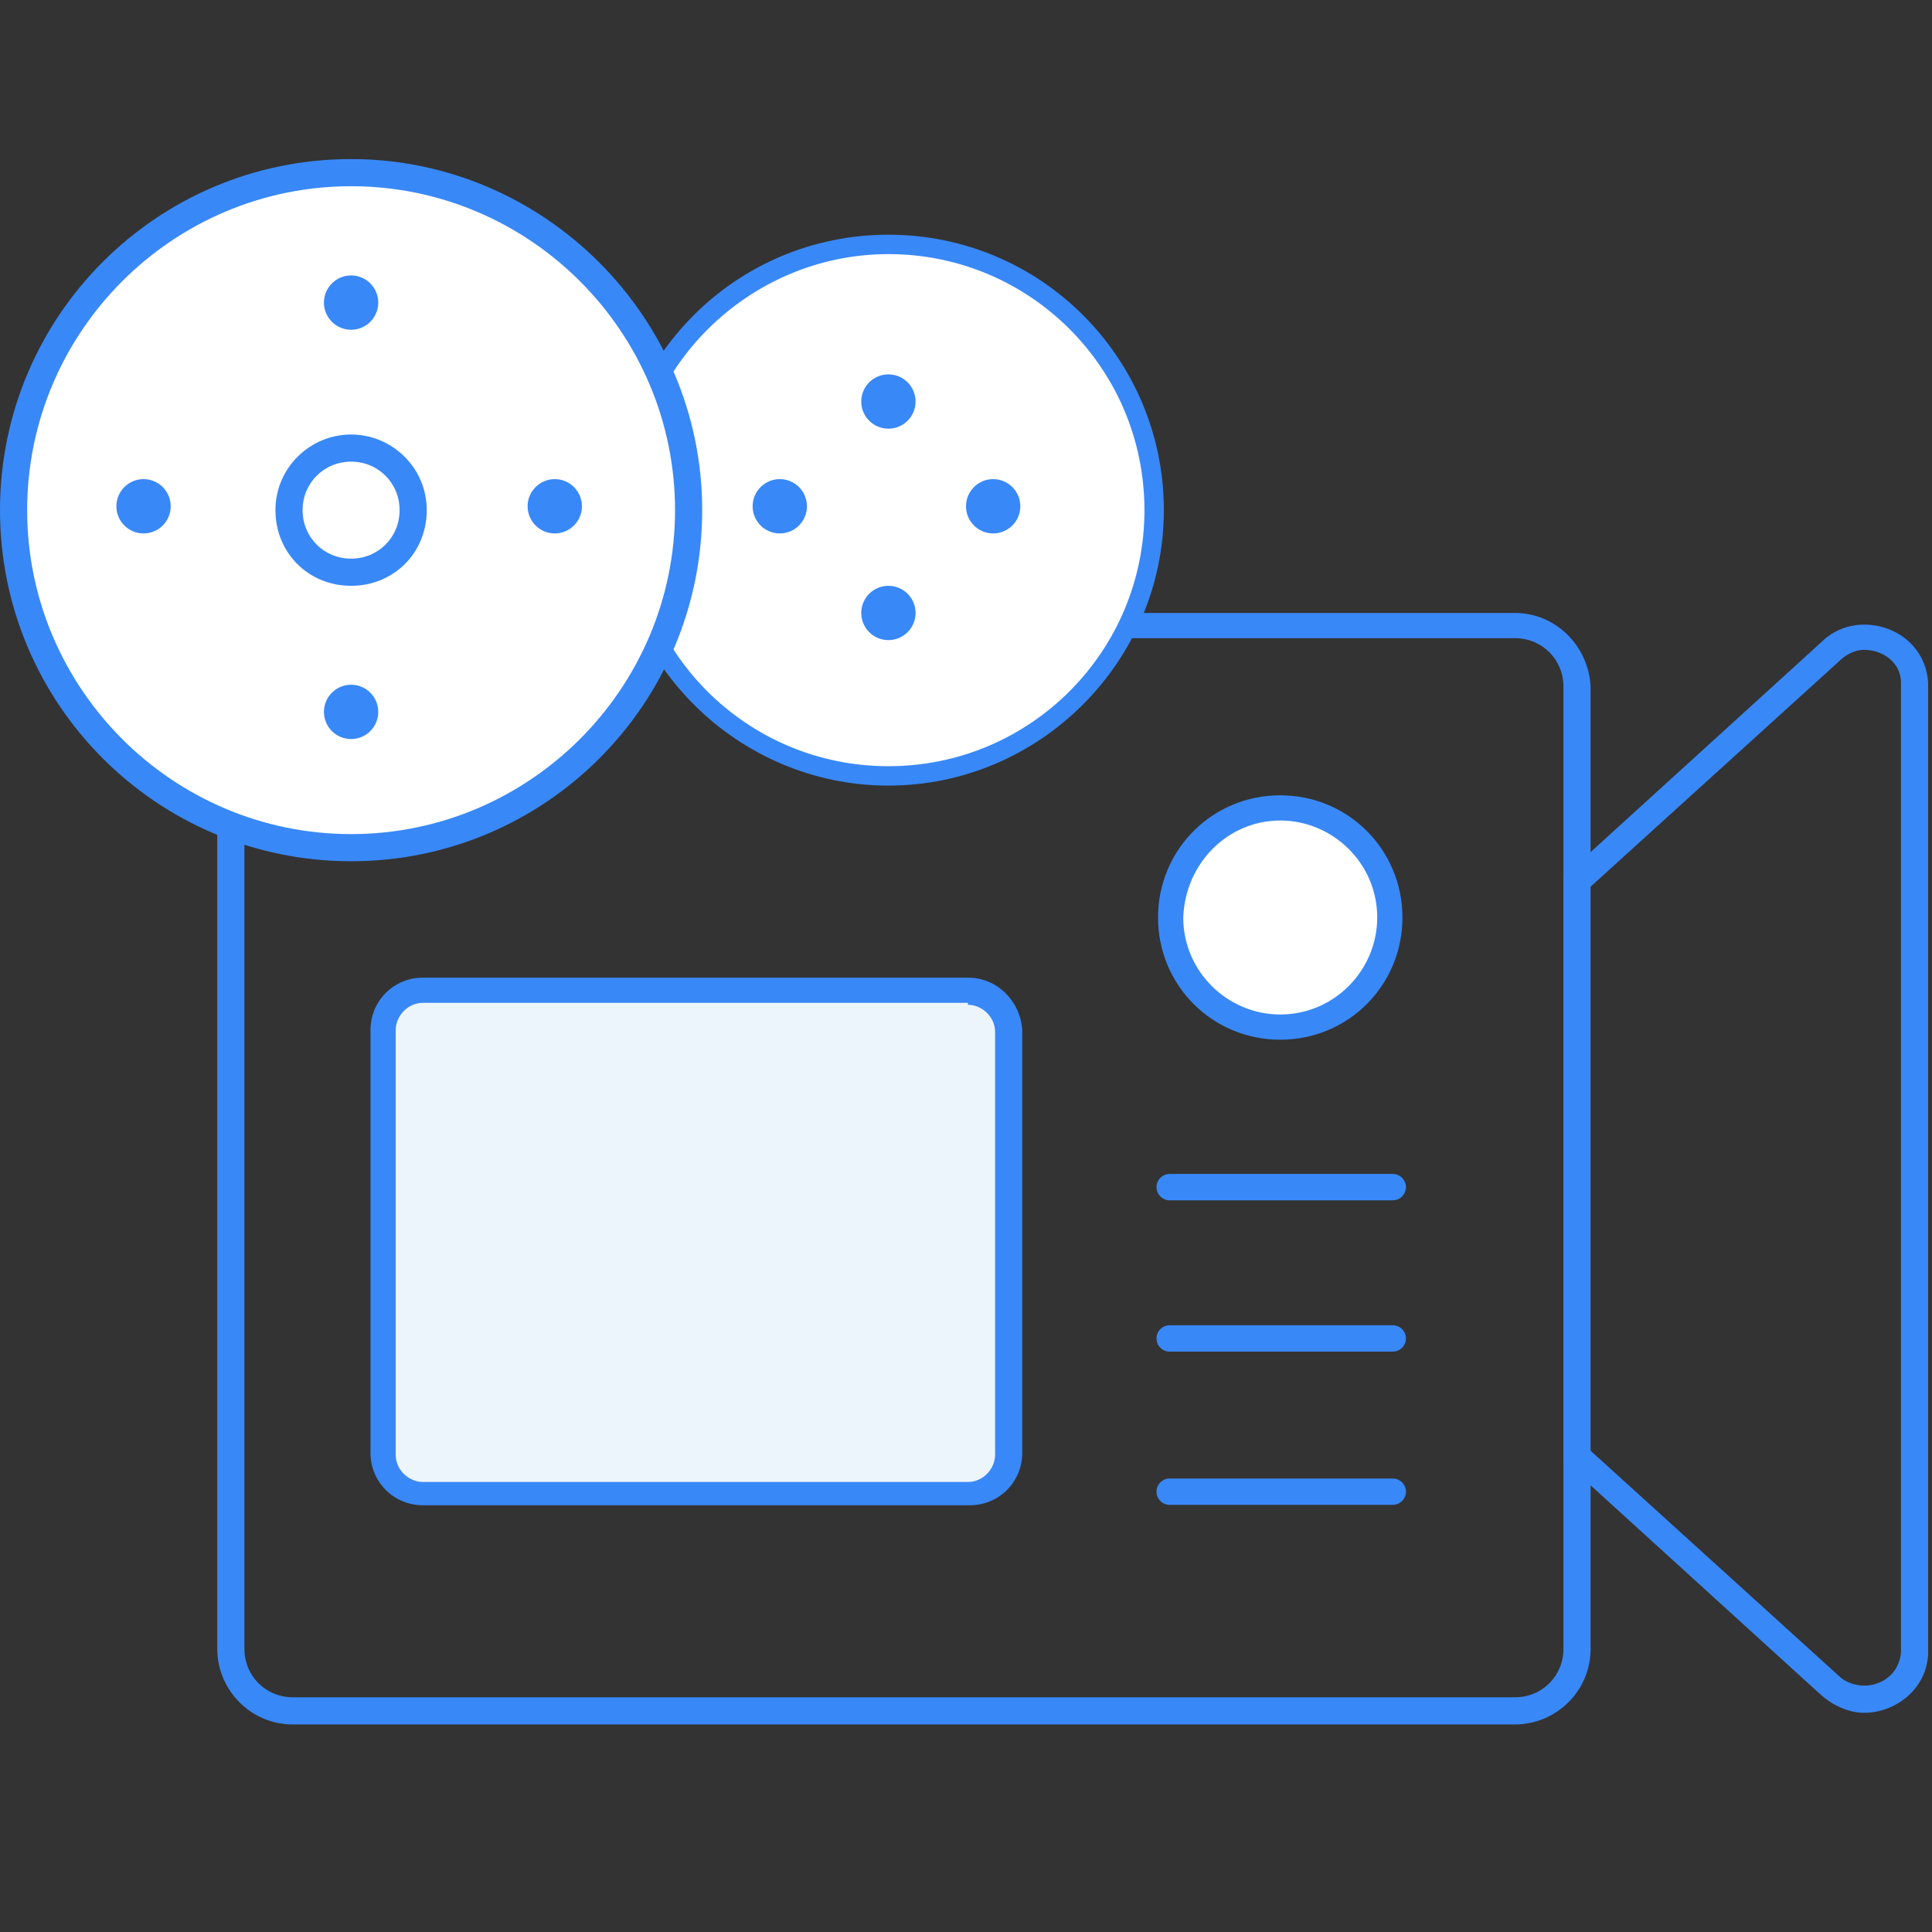 <svg version="1.1" id="Layer_1" xmlns="http://www.w3.org/2000/svg" x="0" y="0" viewBox="0 0 99.6 99.6" xml:space="preserve"><rect x="0" y="0" width="99.6" height="99.6" fill="#333333" stroke="none"/><style>.st0{fill:#3988f7}.st1{fill:#fff}</style><path class="st0" d="M78.1 32.9c1.4 0 2.5 1.1 2.5 2.5V85c0 1.4-1.1 2.5-2.5 2.5h-63c-1.4 0-2.5-1.1-2.5-2.5V35.4c0-1.4 1.1-2.5 2.5-2.5h63m0-1.3h-63c-2.1 0-3.9 1.7-3.9 3.9V85c0 2.1 1.7 3.9 3.9 3.9h63c2.1 0 3.9-1.7 3.9-3.9V35.4c-.1-2.1-1.8-3.8-3.9-3.8z"/><path class="st0" d="M96.1 33.5c.9 0 1.9.6 1.9 1.7v50c-.1 1.1-1 1.7-1.9 1.7-.3 0-.9-.1-1.3-.5L81.9 74.7V45.8l12.9-11.7c.5-.5 1-.6 1.3-.6m0-1.3c-.8 0-1.6.3-2.2.9L80.6 45.2v30.1l13.3 12.1c.7.6 1.5.9 2.2.9 1.6 0 3.2-1.2 3.3-3V35.2c-.1-1.8-1.6-3-3.3-3z"/><path class="st1" d="M45.8 40c-7.6 0-13.7-6.2-13.7-13.7s6.2-13.7 13.7-13.7 13.7 6.2 13.7 13.7S53.4 40 45.8 40z"/><path class="st0" d="M45.8 13.1C53.1 13.1 59 19 59 26.3s-5.9 13.2-13.2 13.2-13.2-5.9-13.2-13.2 6-13.2 13.2-13.2m0-1c-7.9 0-14.2 6.4-14.2 14.2S38 40.5 45.8 40.5 60 34.1 60 26.3s-6.3-14.2-14.2-14.2z"/><path class="st1" d="M66 52.9c-3.1 0-5.6-2.5-5.6-5.6 0-3.1 2.5-5.6 5.6-5.6 3.1 0 5.6 2.5 5.6 5.6.1 3.1-2.5 5.6-5.6 5.6z"/><path class="st0" d="M66 42.3c2.7 0 5 2.2 5 5 0 2.7-2.2 5-5 5-2.7 0-5-2.2-5-5 .1-2.8 2.3-5 5-5m0-1.3c-3.5 0-6.3 2.8-6.3 6.3s2.8 6.3 6.3 6.3 6.3-2.8 6.3-6.3S69.5 41 66 41z"/><path class="st1" d="M18.1 43.7C8.5 43.7.7 35.9.7 26.3S8.5 8.9 18.1 8.9s17.4 7.8 17.4 17.4-7.8 17.4-17.4 17.4z"/><path class="st0" d="M18.1 9.6c9.2 0 16.7 7.5 16.7 16.7S27.3 43 18.1 43 1.4 35.5 1.4 26.3 8.9 9.6 18.1 9.6m0-1.4C8.1 8.2 0 16.3 0 26.3s8.1 18.1 18.1 18.1 18.1-8.1 18.1-18.1S28 8.2 18.1 8.2z"/><path class="st1" d="M18.1 29.5c-1.7 0-3.2-1.4-3.2-3.2s1.4-3.2 3.2-3.2 3.2 1.4 3.2 3.2-1.5 3.2-3.2 3.2z"/><path class="st0" d="M18.1 23.8c1.4 0 2.5 1.1 2.5 2.5s-1.1 2.5-2.5 2.5-2.5-1.1-2.5-2.5 1.1-2.5 2.5-2.5m0-1.4c-2.1 0-3.9 1.7-3.9 3.9s1.7 3.9 3.9 3.9 3.9-1.7 3.9-3.9-1.8-3.9-3.9-3.9z"/><circle class="st0" cx="18.1" cy="15.6" r="1.4"/><circle class="st0" cx="18.1" cy="36.7" r="1.4"/><circle class="st0" cx="7.4" cy="26.1" r="1.4"/><circle class="st0" cx="28.6" cy="26.1" r="1.4"/><circle class="st0" cx="45.8" cy="20.7" r="1.4"/><circle class="st0" cx="45.8" cy="31.6" r="1.4"/><circle class="st0" cx="40.2" cy="26.1" r="1.4"/><circle class="st0" cx="51.2" cy="26.1" r="1.4"/><path d="M50.5 76.9H21.6c-1 0-1.7-.8-1.7-1.7V52.6c0-1 .8-1.7 1.7-1.7h28.8c1 0 1.7.8 1.7 1.7v22.6c.1.9-.7 1.7-1.6 1.7z" fill="#edf5fc"/><path class="st0" d="M49.9 51.8c.7 0 1.4.6 1.4 1.4V75c0 .7-.6 1.4-1.4 1.4H21.8c-.7 0-1.4-.6-1.4-1.4V53.1c0-.7.6-1.4 1.4-1.4h28.1m0-1.3H21.8c-1.5 0-2.7 1.2-2.7 2.7v21.8c0 1.5 1.2 2.7 2.7 2.7H50c1.5 0 2.7-1.2 2.7-2.7V53.1c-.1-1.5-1.3-2.7-2.8-2.7z"/><path d="M60.3 61.2h11.5M60.3 76.9h11.5M60.3 69h11.5" fill="none" stroke="#3988f7" stroke-width="1.359" stroke-linecap="round" stroke-miterlimit="10"/></svg>